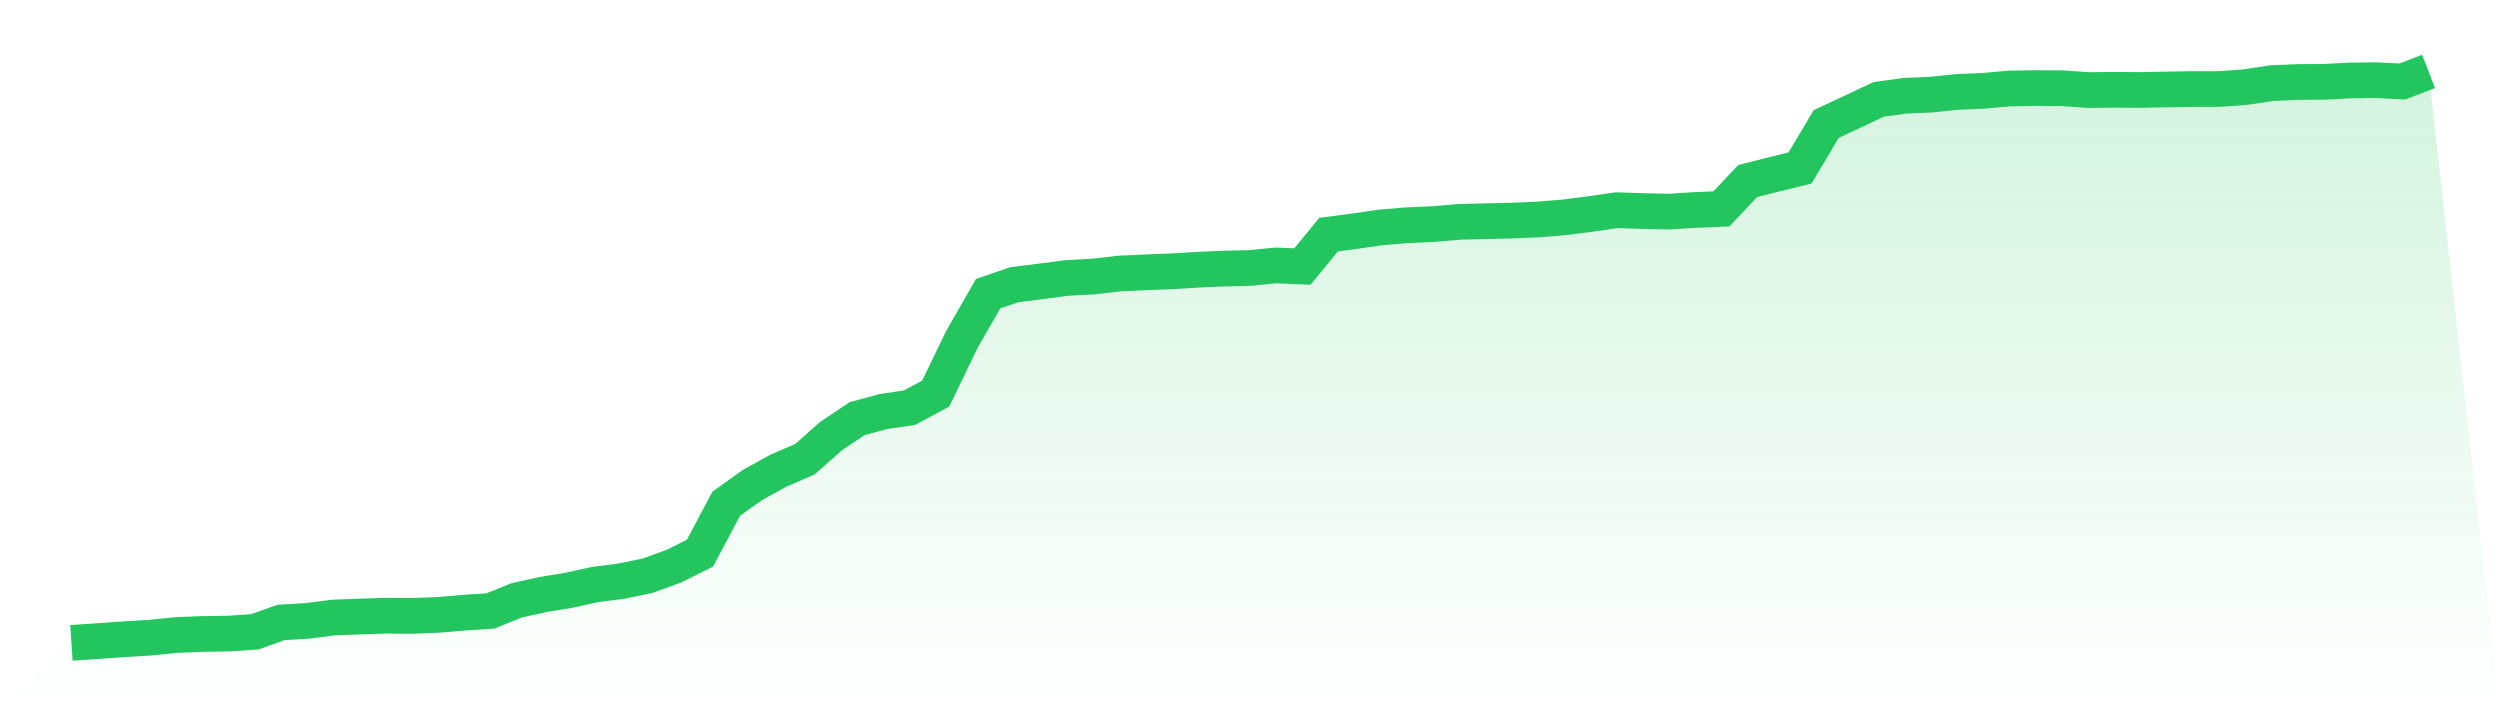 <svg viewBox="0 0 140 40" xmlns="http://www.w3.org/2000/svg">
<defs>
<linearGradient id="gradient" x1="0" x2="0" y1="0" y2="1">
<stop offset="0%" stop-color="#22c55e" stop-opacity="0.2"/>
<stop offset="100%" stop-color="#22c55e" stop-opacity="0"/>
</linearGradient>
</defs>
<path d="M4,36 L4,36 L5.467,35.903 L6.933,35.797 L8.4,35.71 L9.867,35.562 L11.333,35.503 L12.8,35.481 L14.267,35.383 L15.733,34.858 L17.2,34.771 L18.667,34.582 L20.133,34.526 L21.6,34.481 L23.067,34.491 L24.533,34.434 L26,34.309 L27.467,34.213 L28.933,33.619 L30.4,33.295 L31.867,33.053 L33.333,32.731 L34.8,32.544 L36.267,32.24 L37.733,31.707 L39.2,30.975 L40.667,28.21 L42.133,27.162 L43.6,26.353 L45.067,25.722 L46.533,24.426 L48,23.443 L49.467,23.047 L50.933,22.83 L52.4,22.039 L53.867,19.005 L55.333,16.446 L56.8,15.945 L58.267,15.76 L59.733,15.566 L61.2,15.487 L62.667,15.32 L64.133,15.251 L65.6,15.195 L67.067,15.105 L68.533,15.041 L70,15.006 L71.467,14.862 L72.933,14.927 L74.4,13.14 L75.867,12.946 L77.333,12.735 L78.8,12.613 L80.267,12.548 L81.733,12.422 L83.2,12.388 L84.667,12.353 L86.133,12.29 L87.6,12.171 L89.067,11.984 L90.533,11.771 L92,11.818 L93.467,11.85 L94.933,11.759 L96.4,11.698 L97.867,10.139 L99.333,9.768 L100.8,9.409 L102.267,6.945 L103.733,6.259 L105.2,5.568 L106.667,5.363 L108.133,5.3 L109.6,5.148 L111.067,5.087 L112.533,4.955 L114,4.931 L115.467,4.941 L116.933,5.044 L118.4,5.03 L119.867,5.038 L121.333,5.01 L122.8,4.986 L124.267,4.986 L125.733,4.88 L127.2,4.657 L128.667,4.592 L130.133,4.584 L131.6,4.507 L133.067,4.489 L134.533,4.564 L136,4 L140,40 L0,40 z" fill="url(#gradient)"/>
<path d="M4,36 L4,36 L5.467,35.903 L6.933,35.797 L8.4,35.71 L9.867,35.562 L11.333,35.503 L12.8,35.481 L14.267,35.383 L15.733,34.858 L17.2,34.771 L18.667,34.582 L20.133,34.526 L21.6,34.481 L23.067,34.491 L24.533,34.434 L26,34.309 L27.467,34.213 L28.933,33.619 L30.4,33.295 L31.867,33.053 L33.333,32.731 L34.8,32.544 L36.267,32.24 L37.733,31.707 L39.2,30.975 L40.667,28.21 L42.133,27.162 L43.6,26.353 L45.067,25.722 L46.533,24.426 L48,23.443 L49.467,23.047 L50.933,22.83 L52.4,22.039 L53.867,19.005 L55.333,16.446 L56.8,15.945 L58.267,15.76 L59.733,15.566 L61.2,15.487 L62.667,15.32 L64.133,15.251 L65.6,15.195 L67.067,15.105 L68.533,15.041 L70,15.006 L71.467,14.862 L72.933,14.927 L74.4,13.14 L75.867,12.946 L77.333,12.735 L78.8,12.613 L80.267,12.548 L81.733,12.422 L83.2,12.388 L84.667,12.353 L86.133,12.29 L87.6,12.171 L89.067,11.984 L90.533,11.771 L92,11.818 L93.467,11.85 L94.933,11.759 L96.4,11.698 L97.867,10.139 L99.333,9.768 L100.8,9.409 L102.267,6.945 L103.733,6.259 L105.2,5.568 L106.667,5.363 L108.133,5.3 L109.6,5.148 L111.067,5.087 L112.533,4.955 L114,4.931 L115.467,4.941 L116.933,5.044 L118.4,5.03 L119.867,5.038 L121.333,5.01 L122.8,4.986 L124.267,4.986 L125.733,4.88 L127.2,4.657 L128.667,4.592 L130.133,4.584 L131.6,4.507 L133.067,4.489 L134.533,4.564 L136,4" fill="none" stroke="#22c55e" stroke-width="2"/>
</svg>